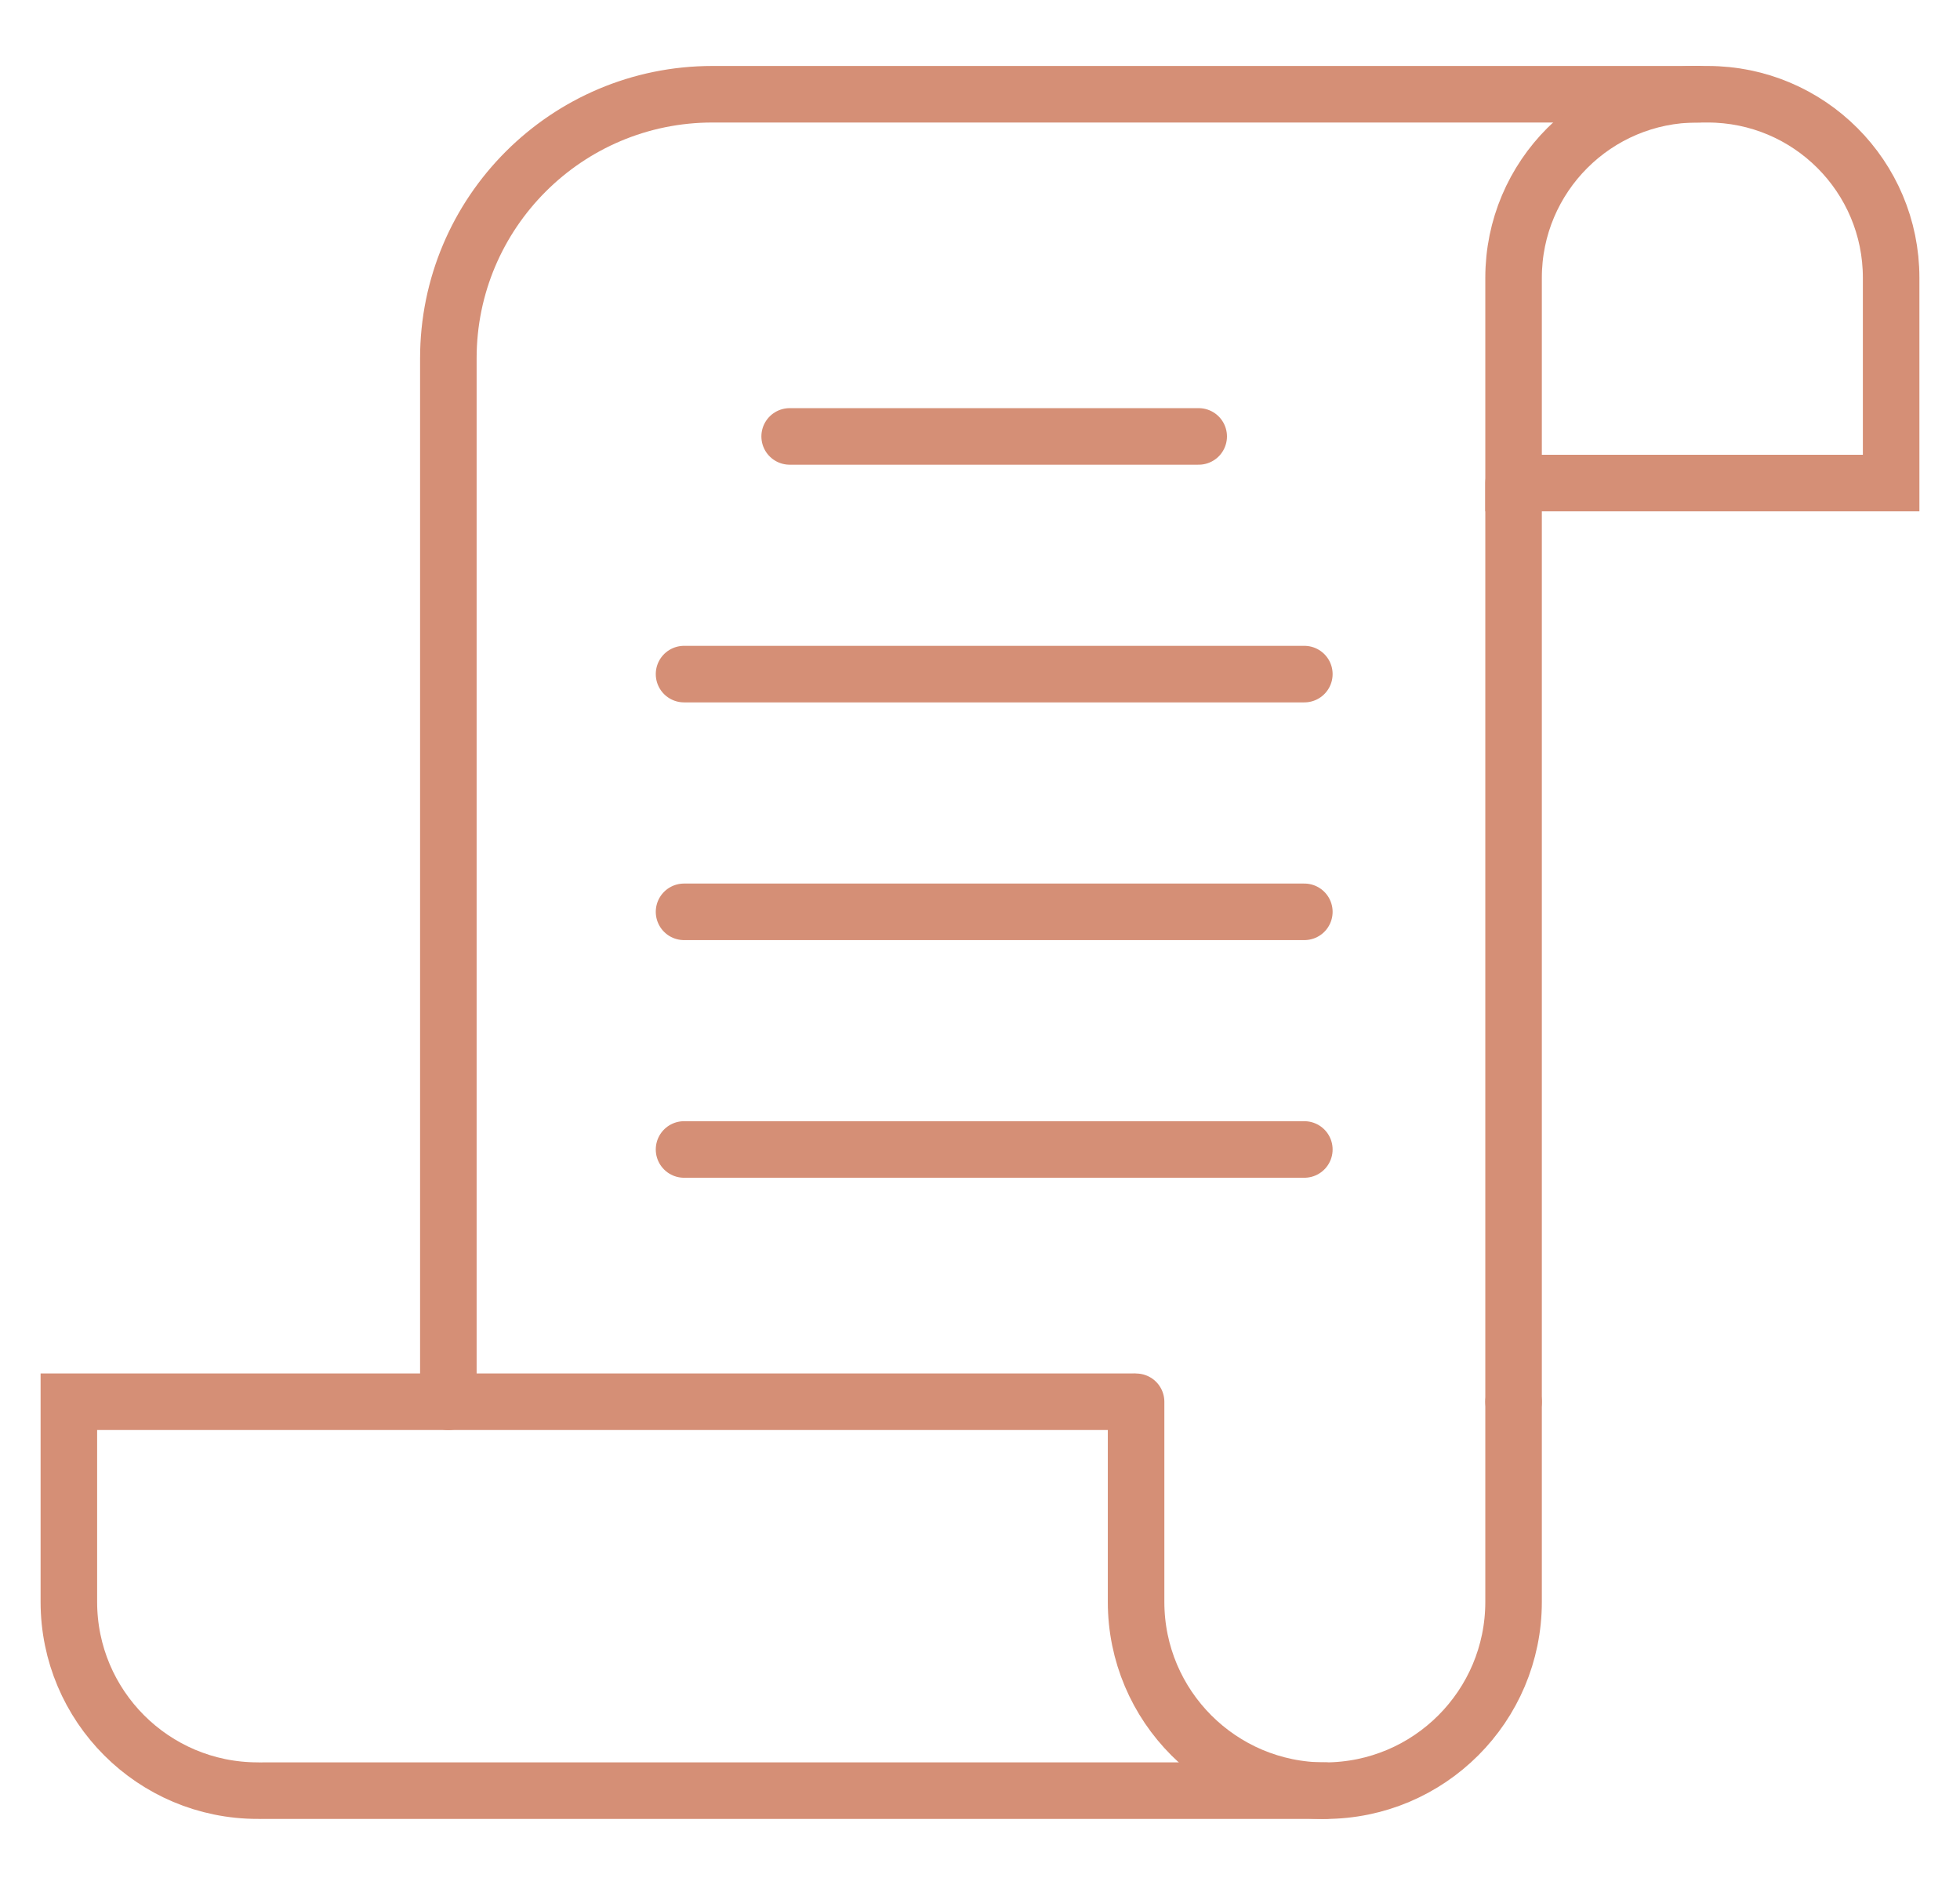 <?xml version="1.0" encoding="utf-8"?>
<!-- Generator: Adobe Illustrator 16.0.0, SVG Export Plug-In . SVG Version: 6.00 Build 0)  -->
<!DOCTYPE svg PUBLIC "-//W3C//DTD SVG 1.1//EN" "http://www.w3.org/Graphics/SVG/1.1/DTD/svg11.dtd">
<svg version="1.1" id="Calque_1" xmlns="http://www.w3.org/2000/svg" xmlns:xlink="http://www.w3.org/1999/xlink" x="0px" y="0px"
	 width="52px" height="50px" viewBox="0 0 52 50" enable-background="new 0 0 52 50" xml:space="preserve">
<g>
	
		<line fill="none" stroke="#D58F76" stroke-width="1.5" stroke-linecap="round" stroke-miterlimit="10" x1="35.148" y1="47.5" x2="6.992" y2="47.5"/>
	<path fill="none" stroke="#D58F76" stroke-width="1.5" stroke-linecap="round" stroke-miterlimit="10" d="M11.895,37.185V9.506
		c0-3.869,3.138-7.006,7.006-7.006h26.16"/>
	
		<line fill="none" stroke="#D58F76" stroke-width="1.5" stroke-linecap="round" stroke-miterlimit="10" x1="40.156" y1="12.814" x2="40.156" y2="37.185"/>
	<path fill="none" stroke="#D58F76" stroke-width="1.5" stroke-linecap="round" stroke-miterlimit="10" d="M50.173,12.814H40.156
		V7.369c0-2.69,2.181-4.869,4.869-4.869h0.28c2.688,0,4.868,2.179,4.868,4.869V12.814z"/>
	<path fill="none" stroke="#D58F76" stroke-width="1.5" stroke-linecap="round" stroke-miterlimit="10" d="M40.156,37.185v5.308
		c0,2.766-2.242,5.008-5.008,5.008l0,0c-2.765,0-5.007-2.242-5.007-5.008v-5.308"/>
	<path fill="none" stroke="#D58F76" stroke-width="1.5" stroke-linecap="round" stroke-miterlimit="10" d="M6.836,47.5L6.836,47.5
		c-2.767,0-5.009-2.242-5.009-5.008v-5.308h28.231"/>
	
		<line fill="none" stroke="#D58F76" stroke-width="1.5" stroke-linecap="round" stroke-miterlimit="10" x1="20.95" y1="11.577" x2="31.802" y2="11.577"/>
	
		<line fill="none" stroke="#D58F76" stroke-width="1.5" stroke-linecap="round" stroke-miterlimit="10" x1="18.148" y1="17.882" x2="34.605" y2="17.882"/>
	
		<line fill="none" stroke="#D58F76" stroke-width="1.5" stroke-linecap="round" stroke-miterlimit="10" x1="18.148" y1="24.188" x2="34.605" y2="24.188"/>
	
		<line fill="none" stroke="#D58F76" stroke-width="1.5" stroke-linecap="round" stroke-miterlimit="10" x1="18.148" y1="30.492" x2="34.605" y2="30.492"/>
</g>
</svg>
